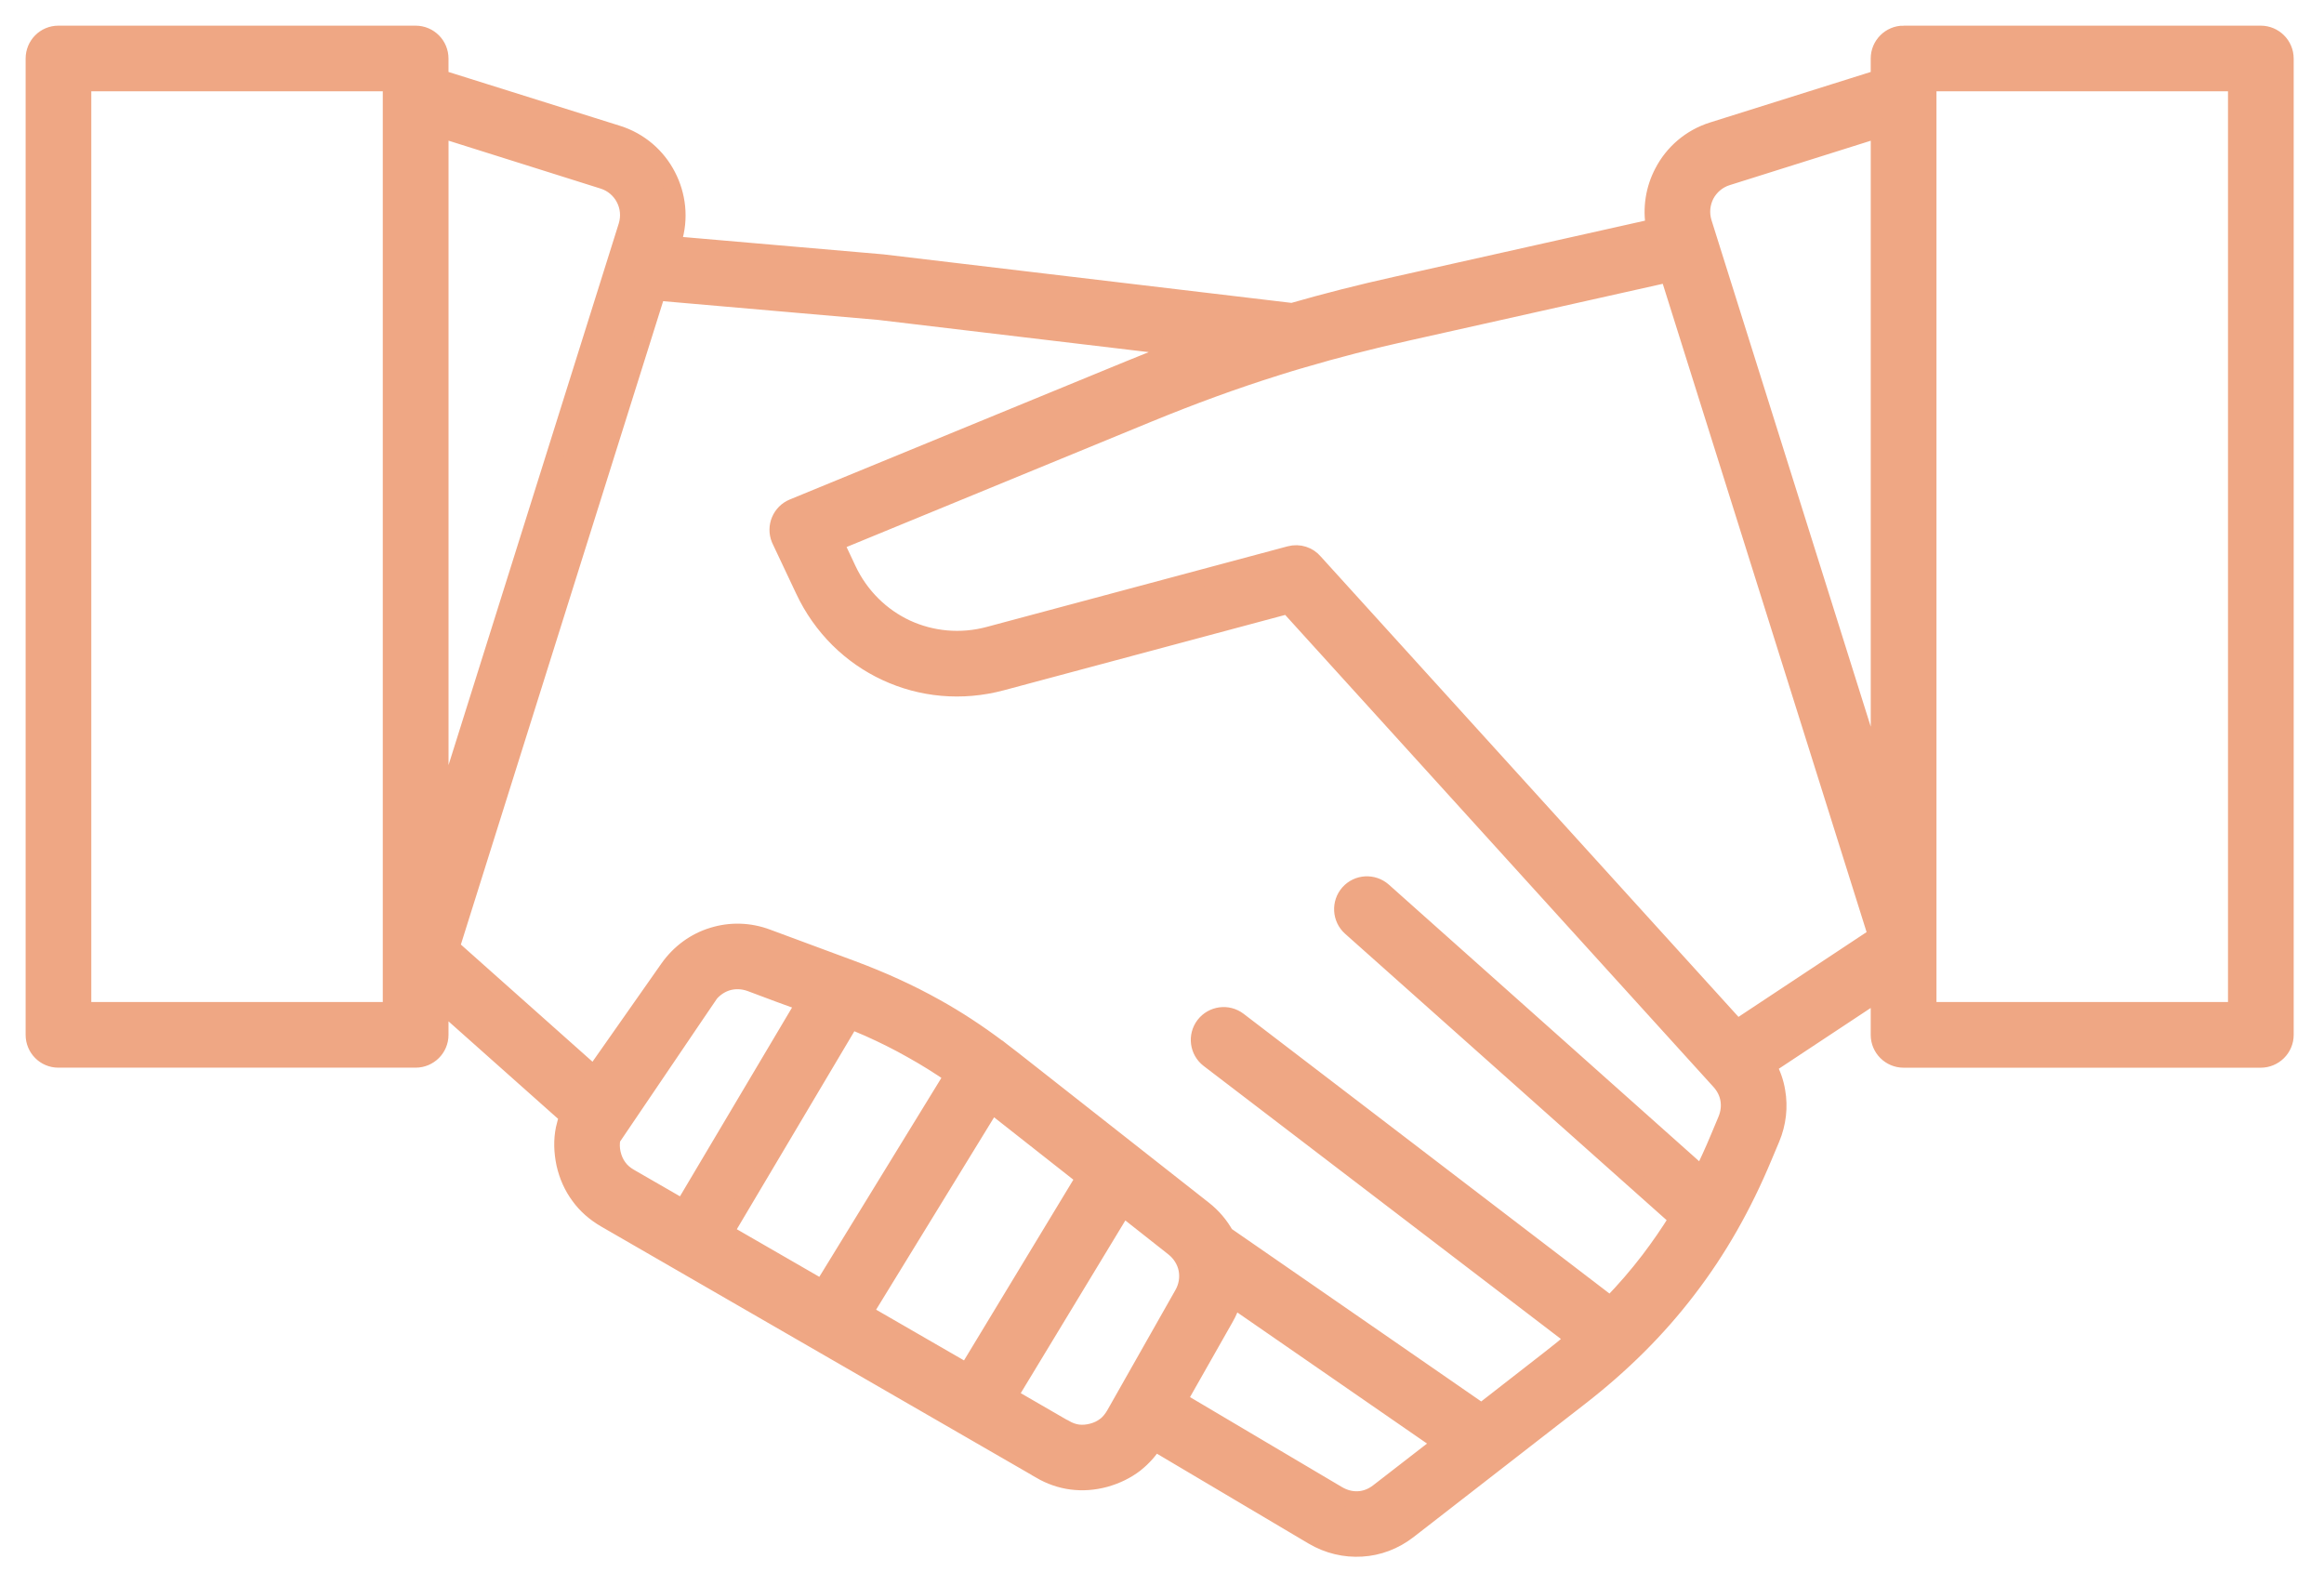 <?xml version="1.0" encoding="UTF-8"?> <svg xmlns="http://www.w3.org/2000/svg" width="68" height="46" viewBox="0 0 68 46" fill="none"><path fill-rule="evenodd" clip-rule="evenodd" d="M22.842 15.823L22.831 15.801L22.842 15.823ZM19.985 35.343L23.544 29.347L22.775 29.067L21.961 28.762C21.73 28.678 21.489 28.672 21.271 28.739C21.087 28.798 20.916 28.91 20.782 29.064L20.373 29.665L17.905 33.307C17.877 33.45 17.88 33.598 17.913 33.746C17.947 33.9 18.008 34.037 18.092 34.151C18.176 34.269 18.287 34.364 18.422 34.442L19.985 35.343H19.985V35.343ZM55.7 1.001H66.15C66.541 1.001 66.863 1.32 66.863 1.714V30.28C66.863 30.671 66.541 30.99 66.15 30.99H55.7C55.306 30.99 54.987 30.671 54.987 30.28V29.027L51.749 31.169L51.728 31.186C51.856 31.421 51.945 31.672 51.987 31.933C52.066 32.385 52.016 32.861 51.828 33.31L51.604 33.842C51.001 35.29 50.274 36.568 49.384 37.727C48.499 38.887 47.452 39.928 46.217 40.886L41.213 44.772C40.802 45.091 40.33 45.267 39.843 45.295C39.356 45.325 38.862 45.211 38.418 44.949L33.779 42.2C33.628 42.441 33.444 42.645 33.232 42.815L33.209 42.835C32.957 43.027 32.664 43.17 32.337 43.262C32.007 43.352 31.679 43.375 31.361 43.335C31.039 43.294 30.732 43.187 30.439 43.017V43.014L17.715 35.67C17.405 35.49 17.145 35.262 16.95 34.99C16.75 34.719 16.608 34.406 16.529 34.054C16.454 33.699 16.445 33.357 16.512 33.028C16.538 32.905 16.575 32.782 16.619 32.659L12.873 29.326V30.279C12.873 30.671 12.555 30.989 12.16 30.989H1.707C1.315 30.989 1 30.671 1 30.279V1.714C1 1.319 1.316 1.001 1.707 1.001H12.16C12.555 1.001 12.873 1.319 12.873 1.714V2.289L18.068 3.92C18.722 4.126 19.233 4.578 19.526 5.147C19.82 5.712 19.901 6.388 19.697 7.039L19.658 7.157L25.814 7.69L25.867 7.696L37.808 9.116C38.786 8.834 39.798 8.576 40.88 8.336L48.412 6.65C48.308 6.091 48.403 5.526 48.655 5.046C48.948 4.478 49.46 4.025 50.114 3.821L54.987 2.289V1.713C54.987 1.319 55.306 1 55.7 1V1.001V1.001ZM50.838 30.093L50.967 29.987L54.743 27.488L54.92 27.404L48.822 8.01L41.185 9.719C40.112 9.958 39.097 10.219 38.102 10.512H38.099L38.093 10.514L38.048 10.529L38.035 10.531C37.799 10.601 37.564 10.671 37.329 10.747C36.089 11.136 34.873 11.582 33.584 12.111L24.433 15.874L24.805 16.666C25.174 17.448 25.789 18.041 26.519 18.382C27.251 18.72 28.104 18.81 28.942 18.583L37.738 16.227C38.012 16.154 38.289 16.248 38.459 16.45L50.838 30.092L50.838 30.093ZM24.895 29.858L25.415 30.079C25.854 30.275 26.273 30.484 26.684 30.717C27.089 30.943 27.489 31.191 27.883 31.465L24.059 37.697L21.215 36.056L24.895 29.858H24.895V29.858ZM25.288 38.408L28.294 40.143L31.735 34.457L29.021 32.321L25.288 38.407V38.408ZM29.521 40.851L31.146 41.791H31.152C31.28 41.865 31.414 41.913 31.545 41.93C31.677 41.946 31.816 41.935 31.962 41.896C32.107 41.858 32.236 41.795 32.342 41.712L32.359 41.701C32.457 41.62 32.541 41.516 32.613 41.393L34.609 37.87C34.741 37.641 34.78 37.381 34.733 37.135C34.685 36.895 34.548 36.669 34.341 36.506L32.86 35.338L29.521 40.851L29.521 40.851ZM13.198 27.716L17.38 31.438L19.556 28.337C19.885 27.87 20.341 27.543 20.85 27.387H20.852C21.361 27.227 21.921 27.235 22.457 27.438L24.92 28.351C25.814 28.684 26.617 29.05 27.377 29.475C28.001 29.822 28.596 30.213 29.194 30.661L29.206 30.666L29.323 30.758L29.619 30.985L35.219 35.387C35.487 35.597 35.7 35.852 35.856 36.134L43.349 41.315L45.342 39.763C45.596 39.567 45.837 39.372 46.072 39.168L35.37 30.99C35.059 30.752 35.001 30.305 35.239 29.994C35.477 29.685 35.921 29.623 36.234 29.86L47.12 38.183C47.531 37.761 47.909 37.325 48.258 36.867C48.554 36.478 48.831 36.076 49.091 35.656L39.522 27.133C39.231 26.872 39.205 26.422 39.465 26.128C39.726 25.834 40.175 25.81 40.47 26.069L49.798 34.384C49.971 34.034 50.137 33.671 50.293 33.296L50.514 32.768C50.598 32.566 50.62 32.362 50.587 32.17C50.556 31.98 50.466 31.795 50.321 31.635L37.687 17.711L29.309 19.955C28.138 20.269 26.952 20.149 25.924 19.67C24.9 19.195 24.036 18.361 23.522 17.263L22.842 15.823L22.818 15.771C22.669 15.41 22.843 14.993 23.206 14.845L33.044 10.802C33.587 10.579 34.12 10.366 34.643 10.174L25.7 9.109H25.692L19.239 8.547H19.225L13.198 27.716L13.198 27.716H13.198ZM36.077 38.01C36.024 38.203 35.946 38.391 35.842 38.569L34.481 40.968L39.141 43.727C39.338 43.842 39.547 43.895 39.754 43.881C39.955 43.87 40.159 43.792 40.338 43.651L42.178 42.226L36.078 38.01H36.077L36.077 38.01ZM12.874 24.015L18.342 6.618C18.431 6.333 18.398 6.042 18.271 5.801C18.146 5.561 17.925 5.365 17.648 5.279L12.874 3.775V24.015V24.015ZM11.45 2.421H2.421V29.568H11.45V2.421ZM54.988 22.891V3.777L50.537 5.178C50.258 5.264 50.037 5.46 49.91 5.7C49.785 5.944 49.752 6.235 49.84 6.517L54.988 22.891V22.891ZM56.411 27.521V29.568H65.441V2.421H56.411V27.521Z" fill="#EFA784" stroke="#EFA784" stroke-width="0.5" stroke-miterlimit="10"></path></svg> 